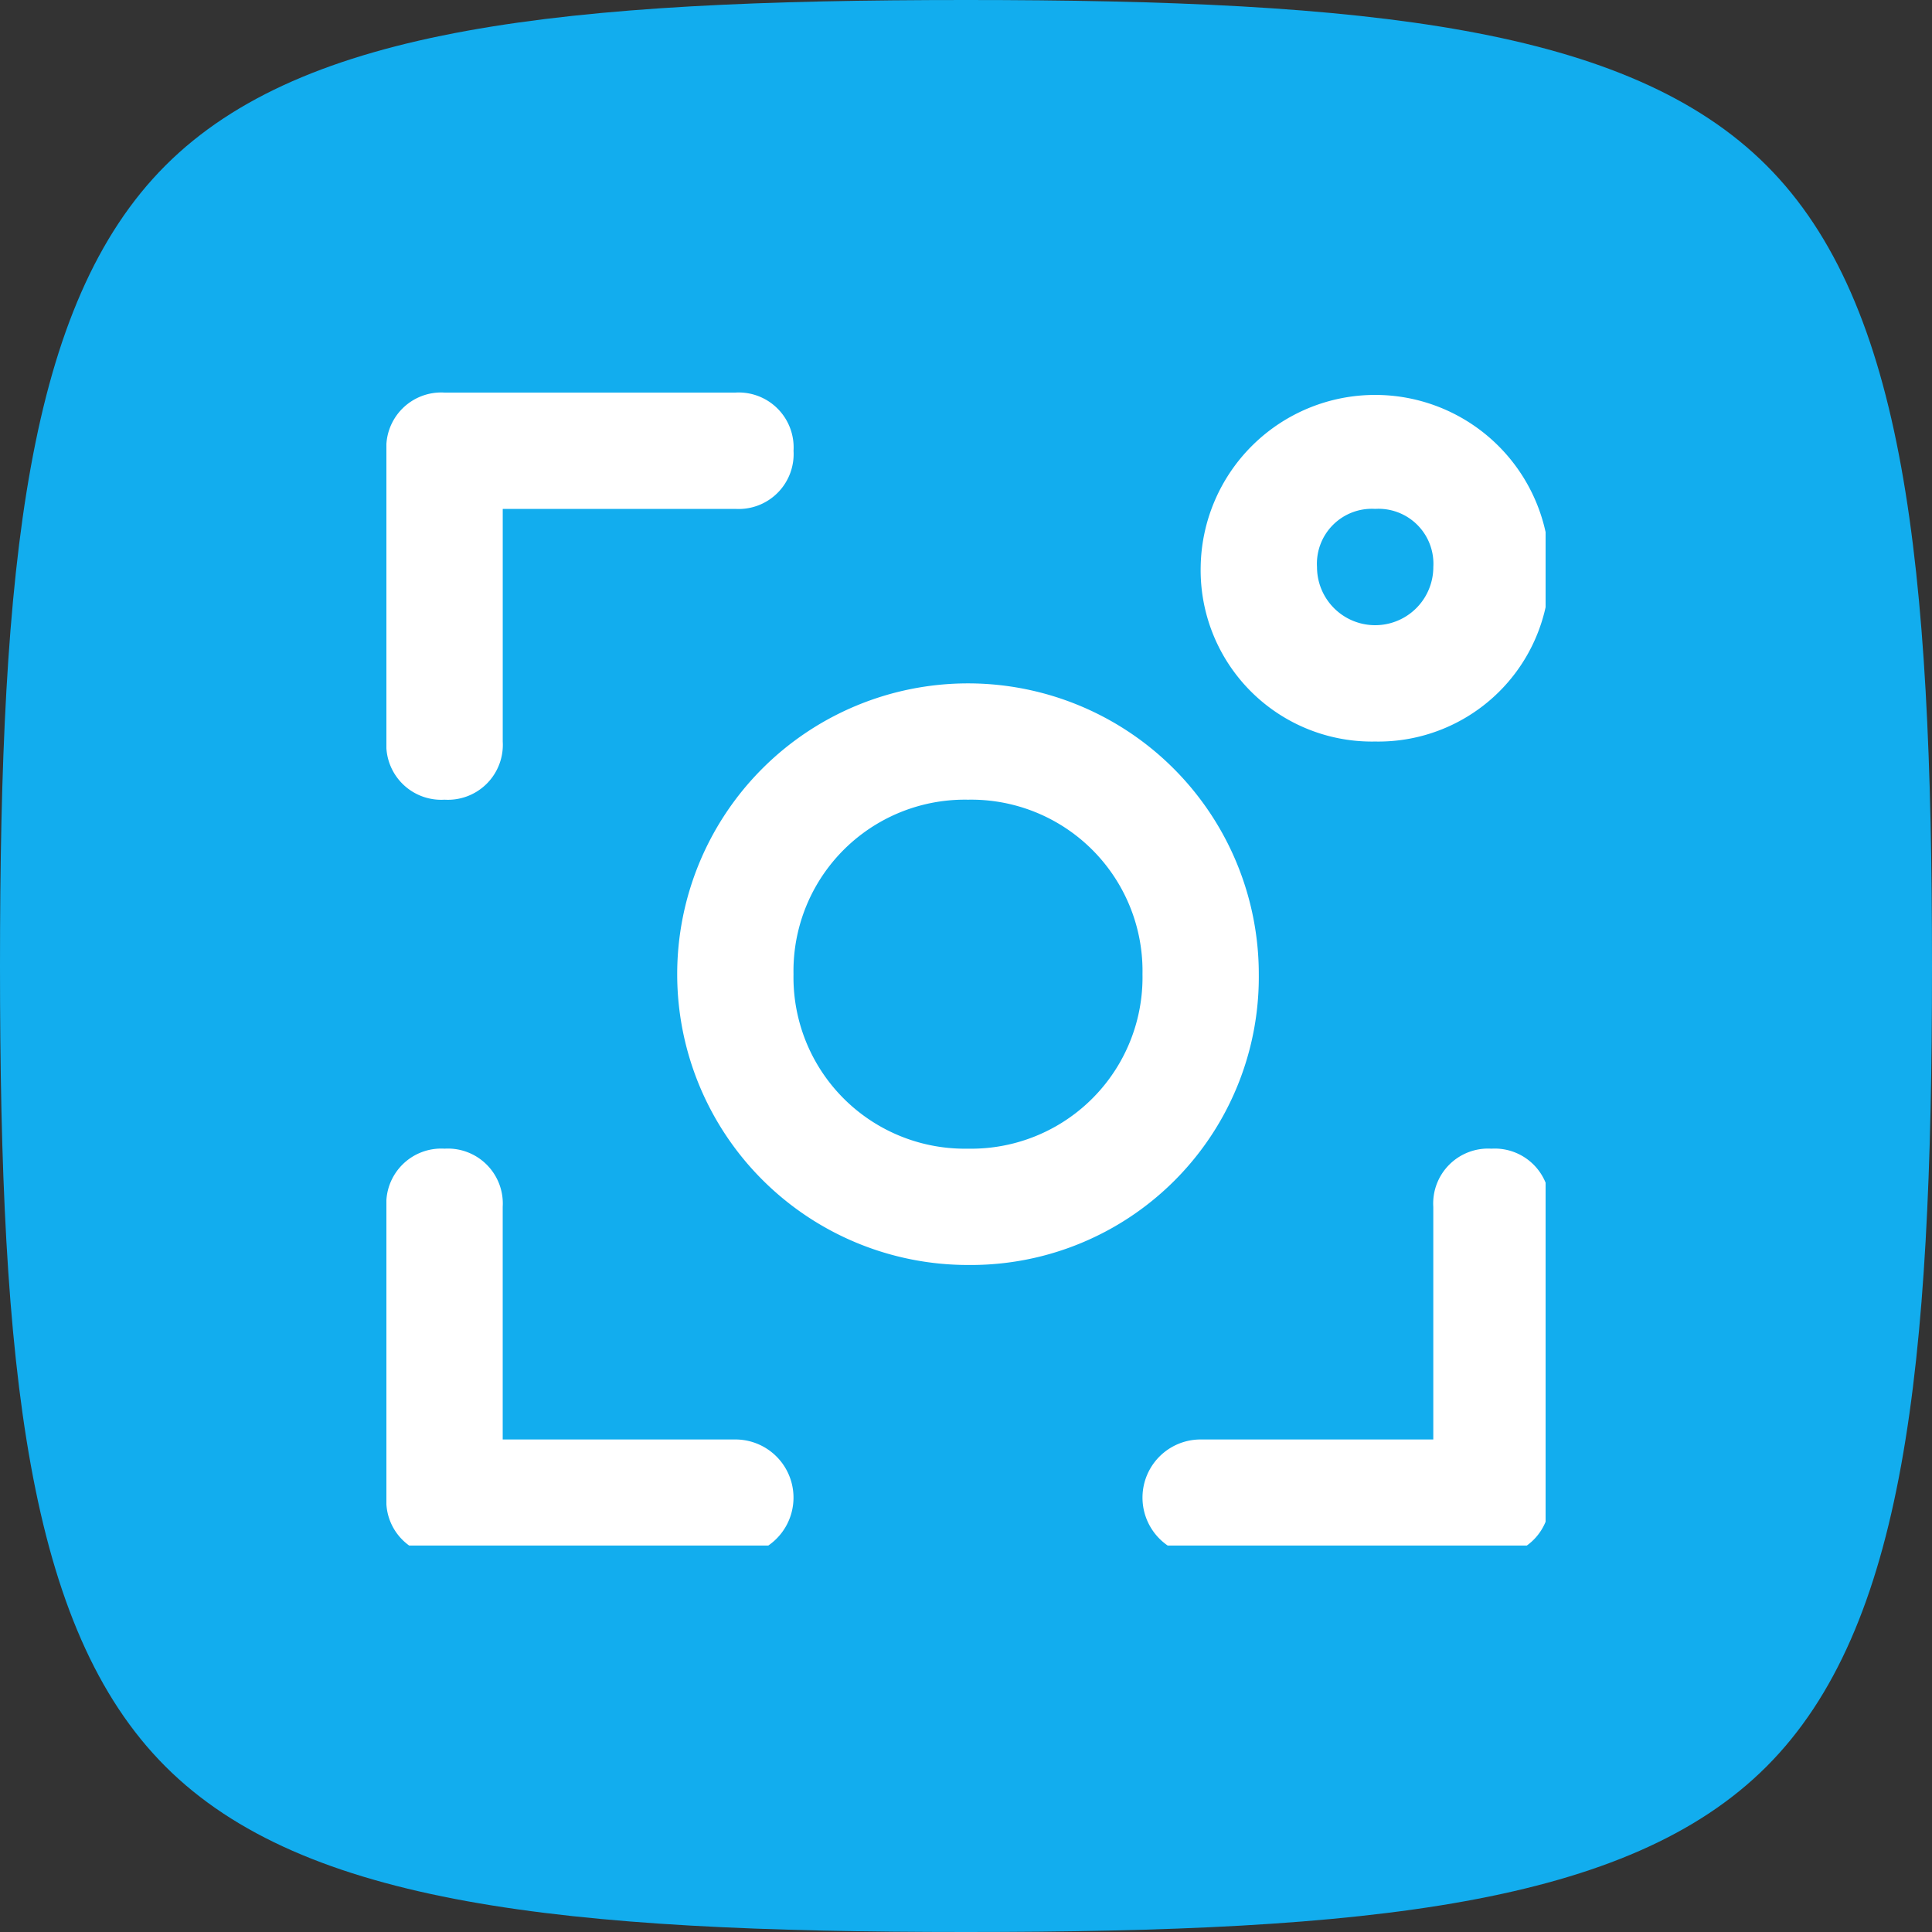 <svg xmlns="http://www.w3.org/2000/svg" xmlns:xlink="http://www.w3.org/1999/xlink" width="60" height="60" viewBox="0 0 60 60">
  <rect x="0" y="0" width="60" height="60" fill="#333333" stroke="none"/>
  <defs>
    <clipPath id="clip-path">
      <rect id="Retângulo_751" data-name="Retângulo 751" width="36" height="36" transform="translate(0 -0.058)" fill="none"/>
    </clipPath>
  </defs>
  <g id="Grupo_2093" data-name="Grupo 2093" transform="translate(-12379 9970)">
    <g id="Group_973" data-name="Group 973" transform="translate(12379 -9970)">
      <path id="Caminho_1112" data-name="Caminho 1112" d="M30,60c-12.49,0-20.562-.841-24.861-5.139S0,42.49,0,30,.841,9.438,5.139,5.139,17.51,0,30,0,50.562.841,54.861,5.139,60,17.51,60,30s-.841,20.562-5.139,24.861S42.49,60,30,60Z" fill="#12adee"/>
      <g id="Grupo_1785" data-name="Grupo 1785" transform="translate(12 12.195)">
        <g id="Grupo_1784" data-name="Grupo 1784" transform="translate(0 -0.138)" clip-path="url(#clip-path)">
          <path id="Caminho_1281" data-name="Caminho 1281" d="M27.093,18.062a9.031,9.031,0,1,0-9.031,9.031,8.943,8.943,0,0,0,9.031-9.031m-9.031,5.419a5.322,5.322,0,0,1-5.419-5.419,5.322,5.322,0,0,1,5.419-5.419,5.322,5.322,0,0,1,5.419,5.419,5.322,5.322,0,0,1-5.419,5.419M30.706,10.837a5.322,5.322,0,0,0,5.419-5.419,5.419,5.419,0,0,0-10.837,0,5.322,5.322,0,0,0,5.419,5.419m0-7.225a1.706,1.706,0,0,1,1.806,1.806,1.806,1.806,0,0,1-3.612,0,1.706,1.706,0,0,1,1.806-1.806m-28.9,9.031a1.706,1.706,0,0,0,1.806-1.806V3.612h7.225a1.706,1.706,0,0,0,1.806-1.806A1.706,1.706,0,0,0,10.837,0H1.806A1.706,1.706,0,0,0,0,1.806v9.031a1.706,1.706,0,0,0,1.806,1.806M34.318,23.481a1.706,1.706,0,0,0-1.806,1.806v7.225H25.287a1.806,1.806,0,1,0,0,3.612h9.031a1.706,1.706,0,0,0,1.806-1.806V25.287a1.706,1.706,0,0,0-1.806-1.806M10.837,32.512H3.612V25.287a1.706,1.706,0,0,0-1.806-1.806A1.706,1.706,0,0,0,0,25.287v9.031a1.706,1.706,0,0,0,1.806,1.806h9.031a1.806,1.806,0,0,0,0-3.612" transform="translate(0 0.135)" fill="#fff"/>
        </g>
      </g>
    </g>
  </g>
</svg>
